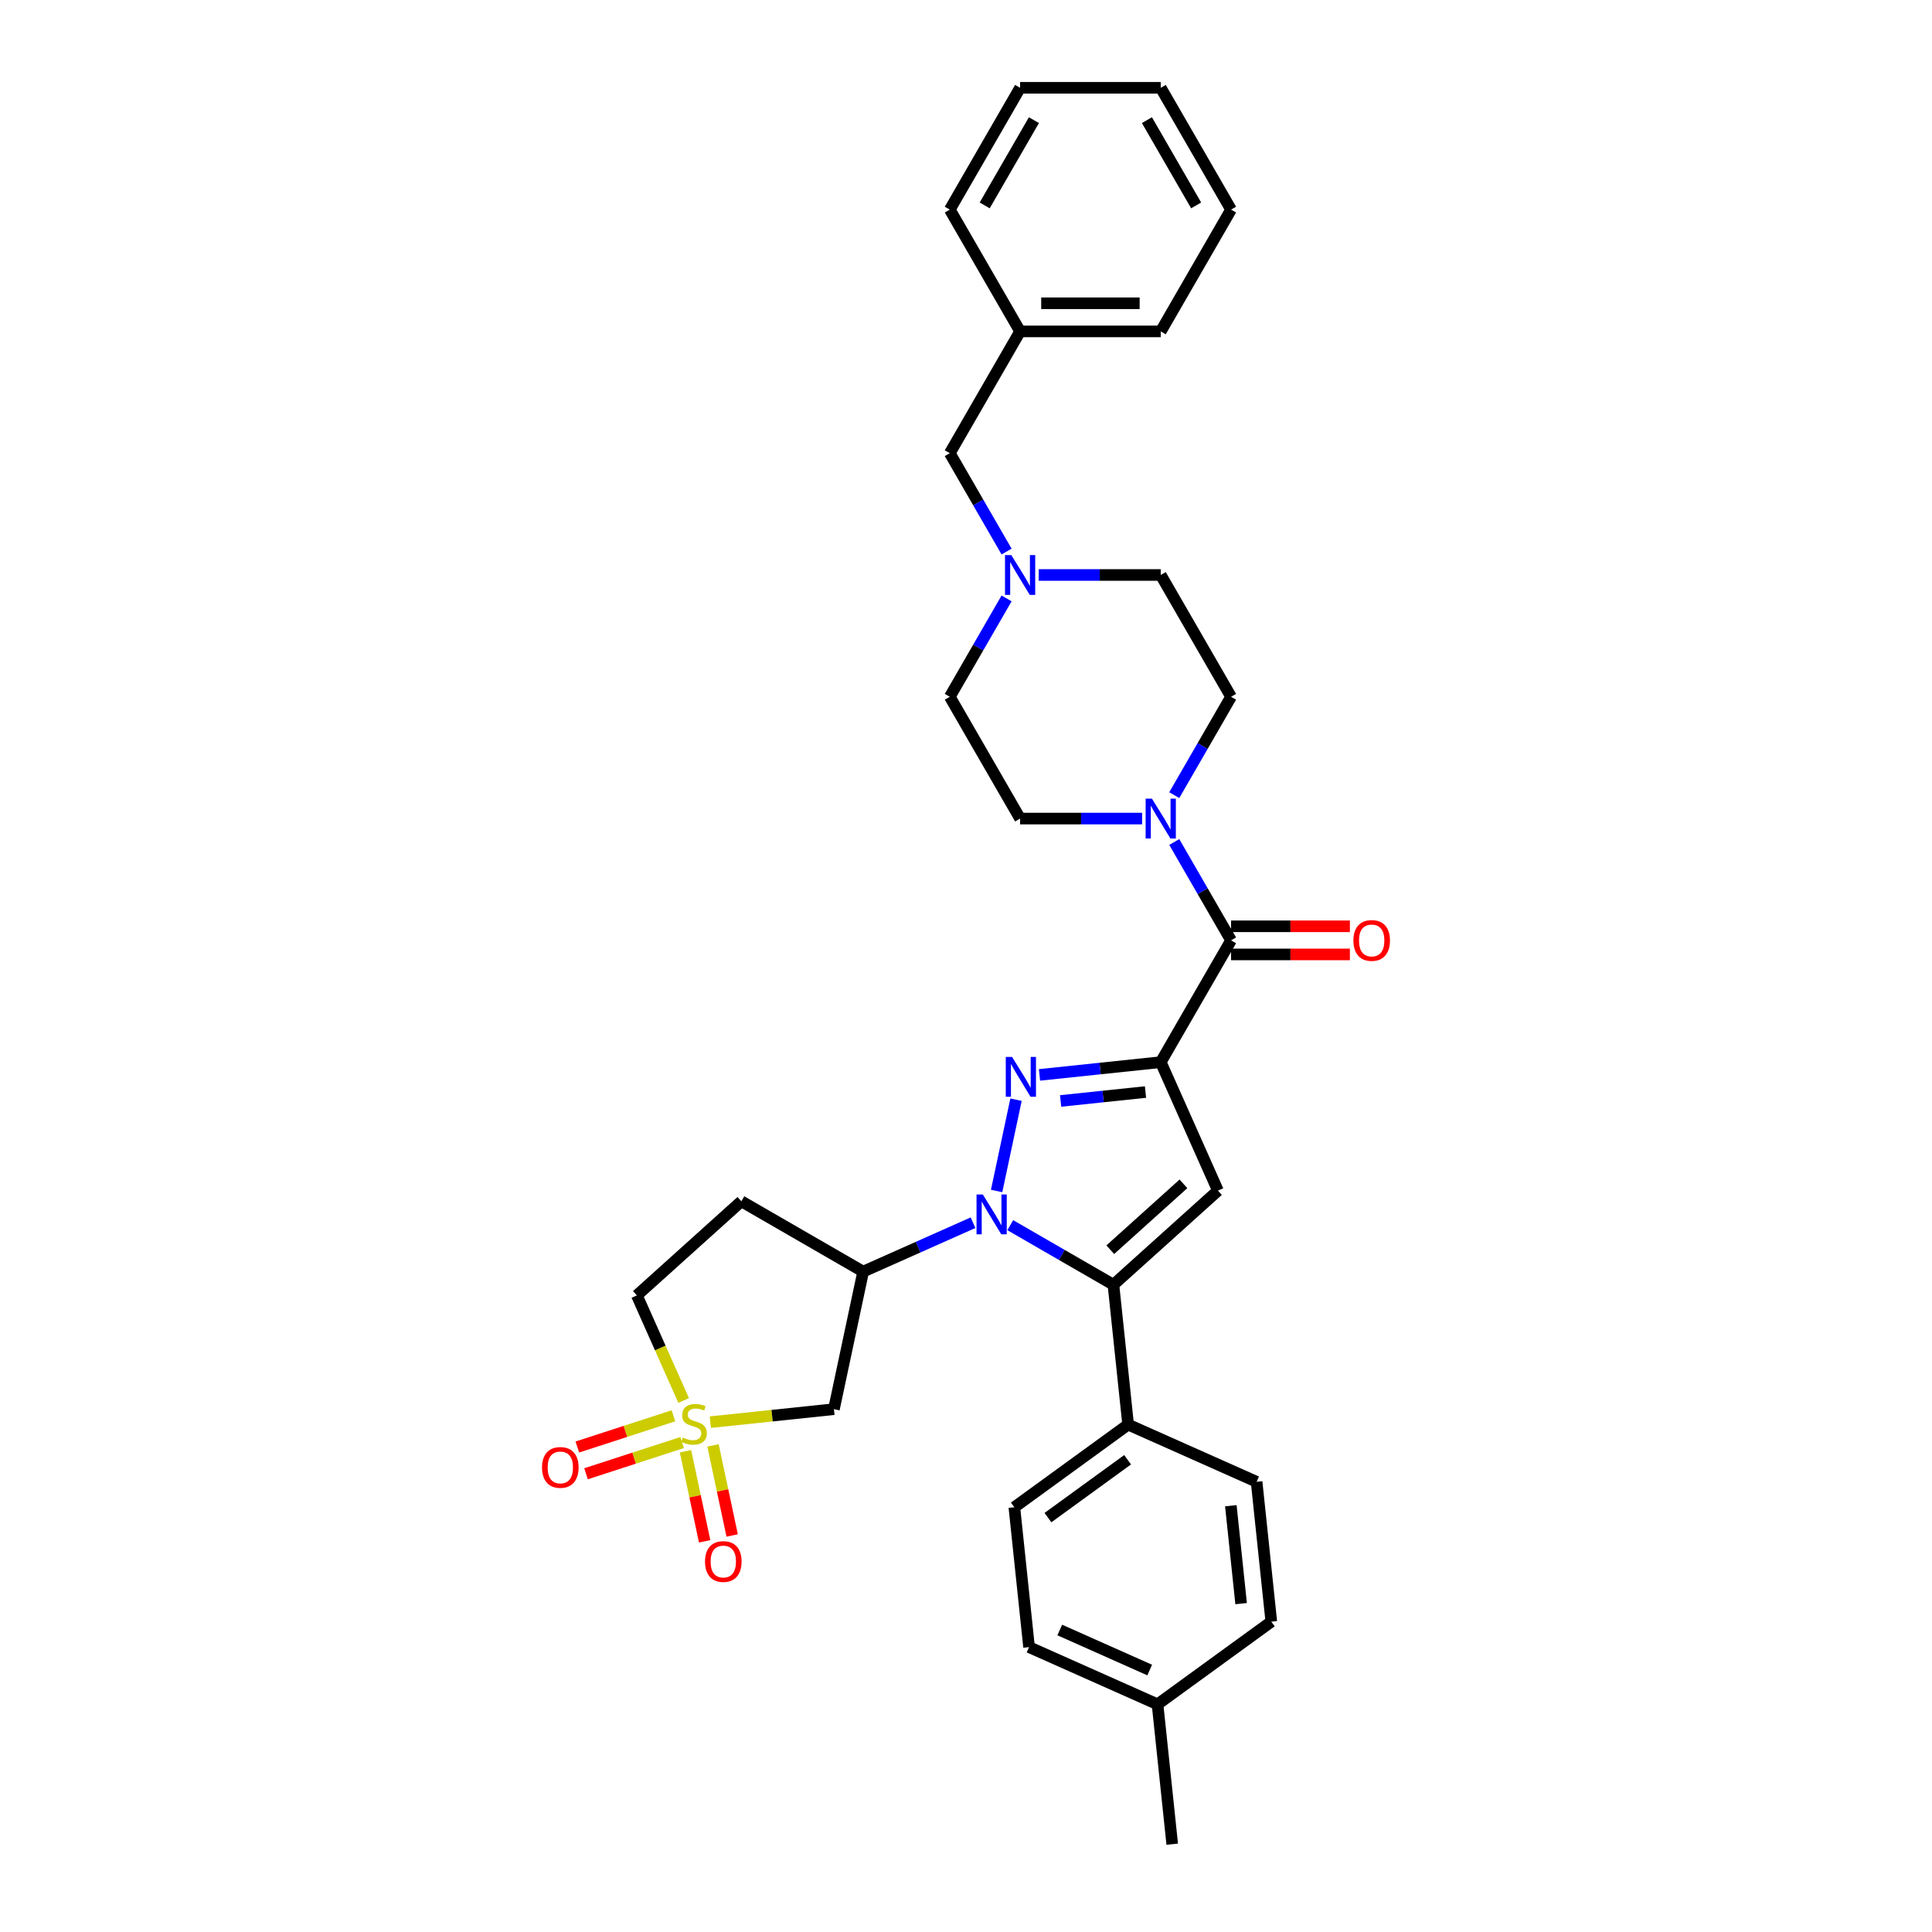<?xml version='1.0' encoding='iso-8859-1'?>
<svg version='1.1' baseProfile='full'
              xmlns='http://www.w3.org/2000/svg'
                      xmlns:rdkit='http://www.rdkit.org/xml'
                      xmlns:xlink='http://www.w3.org/1999/xlink'
                  xml:space='preserve'
width='1000px' height='1000px' viewBox='0 0 1000 1000'>
<!-- END OF HEADER -->
<rect style='opacity:1.0;fill:#FFFFFF;stroke:none' width='1000' height='1000' x='0' y='0'> </rect>
<path class='bond-1' d='M 600.797,549.769 L 569.419,553.067' style='fill:none;fill-rule:evenodd;stroke:#000000;stroke-width:6px;stroke-linecap:butt;stroke-linejoin:miter;stroke-opacity:1' />
<path class='bond-1' d='M 569.419,553.067 L 538.042,556.365' style='fill:none;fill-rule:evenodd;stroke:#0000FF;stroke-width:6px;stroke-linecap:butt;stroke-linejoin:miter;stroke-opacity:1' />
<path class='bond-1' d='M 592.905,565.237 L 570.941,567.545' style='fill:none;fill-rule:evenodd;stroke:#000000;stroke-width:6px;stroke-linecap:butt;stroke-linejoin:miter;stroke-opacity:1' />
<path class='bond-1' d='M 570.941,567.545 L 548.977,569.854' style='fill:none;fill-rule:evenodd;stroke:#0000FF;stroke-width:6px;stroke-linecap:butt;stroke-linejoin:miter;stroke-opacity:1' />
<path class='bond-4' d='M 600.797,549.769 L 630.404,616.267' style='fill:none;fill-rule:evenodd;stroke:#000000;stroke-width:6px;stroke-linecap:butt;stroke-linejoin:miter;stroke-opacity:1' />
<path class='bond-5' d='M 600.797,549.769 L 637.193,486.73' style='fill:none;fill-rule:evenodd;stroke:#000000;stroke-width:6px;stroke-linecap:butt;stroke-linejoin:miter;stroke-opacity:1' />
<path class='bond-0' d='M 515.848,616.452 L 525.892,569.195' style='fill:none;fill-rule:evenodd;stroke:#0000FF;stroke-width:6px;stroke-linecap:butt;stroke-linejoin:miter;stroke-opacity:1' />
<path class='bond-6' d='M 503.632,632.87 L 475.202,645.528' style='fill:none;fill-rule:evenodd;stroke:#0000FF;stroke-width:6px;stroke-linecap:butt;stroke-linejoin:miter;stroke-opacity:1' />
<path class='bond-6' d='M 475.202,645.528 L 446.772,658.186' style='fill:none;fill-rule:evenodd;stroke:#000000;stroke-width:6px;stroke-linecap:butt;stroke-linejoin:miter;stroke-opacity:1' />
<path class='bond-33' d='M 522.908,634.143 L 549.608,649.559' style='fill:none;fill-rule:evenodd;stroke:#0000FF;stroke-width:6px;stroke-linecap:butt;stroke-linejoin:miter;stroke-opacity:1' />
<path class='bond-33' d='M 549.608,649.559 L 576.309,664.974' style='fill:none;fill-rule:evenodd;stroke:#000000;stroke-width:6px;stroke-linecap:butt;stroke-linejoin:miter;stroke-opacity:1' />
<path class='bond-2' d='M 367.674,736.109 L 399.656,732.748' style='fill:none;fill-rule:evenodd;stroke:#CCCC00;stroke-width:6px;stroke-linecap:butt;stroke-linejoin:miter;stroke-opacity:1' />
<path class='bond-2' d='M 399.656,732.748 L 431.637,729.386' style='fill:none;fill-rule:evenodd;stroke:#000000;stroke-width:6px;stroke-linecap:butt;stroke-linejoin:miter;stroke-opacity:1' />
<path class='bond-11' d='M 354.814,751.16 L 359.769,774.475' style='fill:none;fill-rule:evenodd;stroke:#CCCC00;stroke-width:6px;stroke-linecap:butt;stroke-linejoin:miter;stroke-opacity:1' />
<path class='bond-11' d='M 359.769,774.475 L 364.725,797.789' style='fill:none;fill-rule:evenodd;stroke:#FF0000;stroke-width:6px;stroke-linecap:butt;stroke-linejoin:miter;stroke-opacity:1' />
<path class='bond-11' d='M 369.054,748.133 L 374.01,771.448' style='fill:none;fill-rule:evenodd;stroke:#CCCC00;stroke-width:6px;stroke-linecap:butt;stroke-linejoin:miter;stroke-opacity:1' />
<path class='bond-11' d='M 374.01,771.448 L 378.965,794.763' style='fill:none;fill-rule:evenodd;stroke:#FF0000;stroke-width:6px;stroke-linecap:butt;stroke-linejoin:miter;stroke-opacity:1' />
<path class='bond-12' d='M 348.566,732.811 L 323.697,740.892' style='fill:none;fill-rule:evenodd;stroke:#CCCC00;stroke-width:6px;stroke-linecap:butt;stroke-linejoin:miter;stroke-opacity:1' />
<path class='bond-12' d='M 323.697,740.892 L 298.828,748.972' style='fill:none;fill-rule:evenodd;stroke:#FF0000;stroke-width:6px;stroke-linecap:butt;stroke-linejoin:miter;stroke-opacity:1' />
<path class='bond-12' d='M 353.065,746.657 L 328.196,754.737' style='fill:none;fill-rule:evenodd;stroke:#CCCC00;stroke-width:6px;stroke-linecap:butt;stroke-linejoin:miter;stroke-opacity:1' />
<path class='bond-12' d='M 328.196,754.737 L 303.326,762.818' style='fill:none;fill-rule:evenodd;stroke:#FF0000;stroke-width:6px;stroke-linecap:butt;stroke-linejoin:miter;stroke-opacity:1' />
<path class='bond-35' d='M 353.858,724.897 L 341.748,697.697' style='fill:none;fill-rule:evenodd;stroke:#CCCC00;stroke-width:6px;stroke-linecap:butt;stroke-linejoin:miter;stroke-opacity:1' />
<path class='bond-35' d='M 341.748,697.697 L 329.638,670.497' style='fill:none;fill-rule:evenodd;stroke:#000000;stroke-width:6px;stroke-linecap:butt;stroke-linejoin:miter;stroke-opacity:1' />
<path class='bond-3' d='M 576.309,664.974 L 630.404,616.267' style='fill:none;fill-rule:evenodd;stroke:#000000;stroke-width:6px;stroke-linecap:butt;stroke-linejoin:miter;stroke-opacity:1' />
<path class='bond-3' d='M 574.682,646.849 L 612.548,612.754' style='fill:none;fill-rule:evenodd;stroke:#000000;stroke-width:6px;stroke-linecap:butt;stroke-linejoin:miter;stroke-opacity:1' />
<path class='bond-10' d='M 576.309,664.974 L 583.918,737.367' style='fill:none;fill-rule:evenodd;stroke:#000000;stroke-width:6px;stroke-linecap:butt;stroke-linejoin:miter;stroke-opacity:1' />
<path class='bond-8' d='M 637.193,486.73 L 622.496,461.274' style='fill:none;fill-rule:evenodd;stroke:#000000;stroke-width:6px;stroke-linecap:butt;stroke-linejoin:miter;stroke-opacity:1' />
<path class='bond-8' d='M 622.496,461.274 L 607.799,435.817' style='fill:none;fill-rule:evenodd;stroke:#0000FF;stroke-width:6px;stroke-linecap:butt;stroke-linejoin:miter;stroke-opacity:1' />
<path class='bond-15' d='M 637.193,494.009 L 667.947,494.009' style='fill:none;fill-rule:evenodd;stroke:#000000;stroke-width:6px;stroke-linecap:butt;stroke-linejoin:miter;stroke-opacity:1' />
<path class='bond-15' d='M 667.947,494.009 L 698.702,494.009' style='fill:none;fill-rule:evenodd;stroke:#FF0000;stroke-width:6px;stroke-linecap:butt;stroke-linejoin:miter;stroke-opacity:1' />
<path class='bond-15' d='M 637.193,479.451 L 667.947,479.451' style='fill:none;fill-rule:evenodd;stroke:#000000;stroke-width:6px;stroke-linecap:butt;stroke-linejoin:miter;stroke-opacity:1' />
<path class='bond-15' d='M 667.947,479.451 L 698.702,479.451' style='fill:none;fill-rule:evenodd;stroke:#FF0000;stroke-width:6px;stroke-linecap:butt;stroke-linejoin:miter;stroke-opacity:1' />
<path class='bond-7' d='M 446.772,658.186 L 431.637,729.386' style='fill:none;fill-rule:evenodd;stroke:#000000;stroke-width:6px;stroke-linecap:butt;stroke-linejoin:miter;stroke-opacity:1' />
<path class='bond-13' d='M 446.772,658.186 L 383.732,621.79' style='fill:none;fill-rule:evenodd;stroke:#000000;stroke-width:6px;stroke-linecap:butt;stroke-linejoin:miter;stroke-opacity:1' />
<path class='bond-16' d='M 607.799,411.563 L 622.496,386.107' style='fill:none;fill-rule:evenodd;stroke:#0000FF;stroke-width:6px;stroke-linecap:butt;stroke-linejoin:miter;stroke-opacity:1' />
<path class='bond-16' d='M 622.496,386.107 L 637.193,360.651' style='fill:none;fill-rule:evenodd;stroke:#000000;stroke-width:6px;stroke-linecap:butt;stroke-linejoin:miter;stroke-opacity:1' />
<path class='bond-17' d='M 591.159,423.69 L 559.582,423.69' style='fill:none;fill-rule:evenodd;stroke:#0000FF;stroke-width:6px;stroke-linecap:butt;stroke-linejoin:miter;stroke-opacity:1' />
<path class='bond-17' d='M 559.582,423.69 L 528.005,423.69' style='fill:none;fill-rule:evenodd;stroke:#000000;stroke-width:6px;stroke-linecap:butt;stroke-linejoin:miter;stroke-opacity:1' />
<path class='bond-9' d='M 521.004,309.739 L 506.307,335.195' style='fill:none;fill-rule:evenodd;stroke:#0000FF;stroke-width:6px;stroke-linecap:butt;stroke-linejoin:miter;stroke-opacity:1' />
<path class='bond-9' d='M 506.307,335.195 L 491.61,360.651' style='fill:none;fill-rule:evenodd;stroke:#000000;stroke-width:6px;stroke-linecap:butt;stroke-linejoin:miter;stroke-opacity:1' />
<path class='bond-18' d='M 521.004,285.485 L 506.307,260.029' style='fill:none;fill-rule:evenodd;stroke:#0000FF;stroke-width:6px;stroke-linecap:butt;stroke-linejoin:miter;stroke-opacity:1' />
<path class='bond-18' d='M 506.307,260.029 L 491.61,234.572' style='fill:none;fill-rule:evenodd;stroke:#000000;stroke-width:6px;stroke-linecap:butt;stroke-linejoin:miter;stroke-opacity:1' />
<path class='bond-34' d='M 537.643,297.612 L 569.22,297.612' style='fill:none;fill-rule:evenodd;stroke:#0000FF;stroke-width:6px;stroke-linecap:butt;stroke-linejoin:miter;stroke-opacity:1' />
<path class='bond-34' d='M 569.22,297.612 L 600.797,297.612' style='fill:none;fill-rule:evenodd;stroke:#000000;stroke-width:6px;stroke-linecap:butt;stroke-linejoin:miter;stroke-opacity:1' />
<path class='bond-19' d='M 583.918,737.367 L 525.028,780.153' style='fill:none;fill-rule:evenodd;stroke:#000000;stroke-width:6px;stroke-linecap:butt;stroke-linejoin:miter;stroke-opacity:1' />
<path class='bond-19' d='M 583.642,755.563 L 542.419,785.513' style='fill:none;fill-rule:evenodd;stroke:#000000;stroke-width:6px;stroke-linecap:butt;stroke-linejoin:miter;stroke-opacity:1' />
<path class='bond-20' d='M 583.918,737.367 L 650.416,766.974' style='fill:none;fill-rule:evenodd;stroke:#000000;stroke-width:6px;stroke-linecap:butt;stroke-linejoin:miter;stroke-opacity:1' />
<path class='bond-14' d='M 383.732,621.79 L 329.638,670.497' style='fill:none;fill-rule:evenodd;stroke:#000000;stroke-width:6px;stroke-linecap:butt;stroke-linejoin:miter;stroke-opacity:1' />
<path class='bond-21' d='M 637.193,360.651 L 600.797,297.612' style='fill:none;fill-rule:evenodd;stroke:#000000;stroke-width:6px;stroke-linecap:butt;stroke-linejoin:miter;stroke-opacity:1' />
<path class='bond-22' d='M 528.005,423.69 L 491.61,360.651' style='fill:none;fill-rule:evenodd;stroke:#000000;stroke-width:6px;stroke-linecap:butt;stroke-linejoin:miter;stroke-opacity:1' />
<path class='bond-26' d='M 491.61,234.572 L 528.005,171.533' style='fill:none;fill-rule:evenodd;stroke:#000000;stroke-width:6px;stroke-linecap:butt;stroke-linejoin:miter;stroke-opacity:1' />
<path class='bond-23' d='M 525.028,780.153 L 532.637,852.546' style='fill:none;fill-rule:evenodd;stroke:#000000;stroke-width:6px;stroke-linecap:butt;stroke-linejoin:miter;stroke-opacity:1' />
<path class='bond-24' d='M 650.416,766.974 L 658.025,839.367' style='fill:none;fill-rule:evenodd;stroke:#000000;stroke-width:6px;stroke-linecap:butt;stroke-linejoin:miter;stroke-opacity:1' />
<path class='bond-24' d='M 637.079,779.355 L 642.405,830.03' style='fill:none;fill-rule:evenodd;stroke:#000000;stroke-width:6px;stroke-linecap:butt;stroke-linejoin:miter;stroke-opacity:1' />
<path class='bond-36' d='M 532.637,852.546 L 599.136,882.153' style='fill:none;fill-rule:evenodd;stroke:#000000;stroke-width:6px;stroke-linecap:butt;stroke-linejoin:miter;stroke-opacity:1' />
<path class='bond-36' d='M 548.533,843.687 L 595.082,864.412' style='fill:none;fill-rule:evenodd;stroke:#000000;stroke-width:6px;stroke-linecap:butt;stroke-linejoin:miter;stroke-opacity:1' />
<path class='bond-25' d='M 658.025,839.367 L 599.136,882.153' style='fill:none;fill-rule:evenodd;stroke:#000000;stroke-width:6px;stroke-linecap:butt;stroke-linejoin:miter;stroke-opacity:1' />
<path class='bond-27' d='M 599.136,882.153 L 606.744,954.545' style='fill:none;fill-rule:evenodd;stroke:#000000;stroke-width:6px;stroke-linecap:butt;stroke-linejoin:miter;stroke-opacity:1' />
<path class='bond-28' d='M 528.005,171.533 L 600.797,171.533' style='fill:none;fill-rule:evenodd;stroke:#000000;stroke-width:6px;stroke-linecap:butt;stroke-linejoin:miter;stroke-opacity:1' />
<path class='bond-28' d='M 538.924,156.975 L 589.878,156.975' style='fill:none;fill-rule:evenodd;stroke:#000000;stroke-width:6px;stroke-linecap:butt;stroke-linejoin:miter;stroke-opacity:1' />
<path class='bond-29' d='M 528.005,171.533 L 491.61,108.494' style='fill:none;fill-rule:evenodd;stroke:#000000;stroke-width:6px;stroke-linecap:butt;stroke-linejoin:miter;stroke-opacity:1' />
<path class='bond-31' d='M 600.797,171.533 L 637.193,108.494' style='fill:none;fill-rule:evenodd;stroke:#000000;stroke-width:6px;stroke-linecap:butt;stroke-linejoin:miter;stroke-opacity:1' />
<path class='bond-30' d='M 491.61,108.494 L 528.005,45.455' style='fill:none;fill-rule:evenodd;stroke:#000000;stroke-width:6px;stroke-linecap:butt;stroke-linejoin:miter;stroke-opacity:1' />
<path class='bond-30' d='M 509.677,106.317 L 535.154,62.19' style='fill:none;fill-rule:evenodd;stroke:#000000;stroke-width:6px;stroke-linecap:butt;stroke-linejoin:miter;stroke-opacity:1' />
<path class='bond-32' d='M 528.005,45.455 L 600.797,45.455' style='fill:none;fill-rule:evenodd;stroke:#000000;stroke-width:6px;stroke-linecap:butt;stroke-linejoin:miter;stroke-opacity:1' />
<path class='bond-37' d='M 637.193,108.494 L 600.797,45.455' style='fill:none;fill-rule:evenodd;stroke:#000000;stroke-width:6px;stroke-linecap:butt;stroke-linejoin:miter;stroke-opacity:1' />
<path class='bond-37' d='M 619.125,106.317 L 593.648,62.19' style='fill:none;fill-rule:evenodd;stroke:#000000;stroke-width:6px;stroke-linecap:butt;stroke-linejoin:miter;stroke-opacity:1' />
<path  class='atom-1' d='M 508.713 618.271
L 515.468 629.19
Q 516.138 630.267, 517.215 632.218
Q 518.293 634.169, 518.351 634.285
L 518.351 618.271
L 521.088 618.271
L 521.088 638.886
L 518.263 638.886
L 511.013 626.948
Q 510.169 625.551, 509.266 623.949
Q 508.393 622.348, 508.131 621.853
L 508.131 638.886
L 505.452 638.886
L 505.452 618.271
L 508.713 618.271
' fill='#0000FF'/>
<path  class='atom-2' d='M 523.847 547.071
L 530.602 557.989
Q 531.272 559.067, 532.349 561.017
Q 533.427 562.968, 533.485 563.085
L 533.485 547.071
L 536.222 547.071
L 536.222 567.685
L 533.398 567.685
L 526.148 555.747
Q 525.303 554.35, 524.401 552.748
Q 523.527 551.147, 523.265 550.652
L 523.265 567.685
L 520.586 567.685
L 520.586 547.071
L 523.847 547.071
' fill='#0000FF'/>
<path  class='atom-3' d='M 353.421 744.071
Q 353.654 744.158, 354.615 744.566
Q 355.576 744.973, 356.624 745.235
Q 357.701 745.468, 358.75 745.468
Q 360.7 745.468, 361.836 744.536
Q 362.972 743.576, 362.972 741.916
Q 362.972 740.78, 362.389 740.082
Q 361.836 739.383, 360.963 739.004
Q 360.089 738.626, 358.633 738.189
Q 356.799 737.636, 355.692 737.112
Q 354.615 736.588, 353.829 735.481
Q 353.072 734.375, 353.072 732.511
Q 353.072 729.92, 354.819 728.319
Q 356.595 726.717, 360.089 726.717
Q 362.477 726.717, 365.184 727.853
L 364.515 730.095
Q 362.04 729.076, 360.176 729.076
Q 358.167 729.076, 357.061 729.92
Q 355.954 730.735, 355.984 732.162
Q 355.984 733.268, 356.537 733.938
Q 357.119 734.608, 357.934 734.986
Q 358.779 735.365, 360.176 735.801
Q 362.04 736.384, 363.146 736.966
Q 364.253 737.548, 365.039 738.742
Q 365.854 739.907, 365.854 741.916
Q 365.854 744.769, 363.932 746.313
Q 362.04 747.827, 358.866 747.827
Q 357.032 747.827, 355.634 747.419
Q 354.266 747.04, 352.635 746.371
L 353.421 744.071
' fill='#CCCC00'/>
<path  class='atom-9' d='M 596.24 413.383
L 602.995 424.302
Q 603.665 425.379, 604.742 427.33
Q 605.82 429.281, 605.878 429.397
L 605.878 413.383
L 608.615 413.383
L 608.615 433.998
L 605.79 433.998
L 598.54 422.06
Q 597.696 420.662, 596.793 419.061
Q 595.92 417.459, 595.658 416.964
L 595.658 433.998
L 592.979 433.998
L 592.979 413.383
L 596.24 413.383
' fill='#0000FF'/>
<path  class='atom-10' d='M 523.449 287.304
L 530.204 298.223
Q 530.873 299.301, 531.951 301.251
Q 533.028 303.202, 533.086 303.319
L 533.086 287.304
L 535.823 287.304
L 535.823 307.919
L 532.999 307.919
L 525.749 295.981
Q 524.904 294.584, 524.002 292.982
Q 523.128 291.381, 522.866 290.886
L 522.866 307.919
L 520.188 307.919
L 520.188 287.304
L 523.449 287.304
' fill='#0000FF'/>
<path  class='atom-12' d='M 364.916 808.254
Q 364.916 803.305, 367.362 800.538
Q 369.808 797.772, 374.379 797.772
Q 378.95 797.772, 381.396 800.538
Q 383.842 803.305, 383.842 808.254
Q 383.842 813.262, 381.367 816.116
Q 378.892 818.94, 374.379 818.94
Q 369.837 818.94, 367.362 816.116
Q 364.916 813.292, 364.916 808.254
M 374.379 816.611
Q 377.523 816.611, 379.212 814.514
Q 380.93 812.389, 380.93 808.254
Q 380.93 804.207, 379.212 802.169
Q 377.523 800.102, 374.379 800.102
Q 371.234 800.102, 369.516 802.14
Q 367.828 804.178, 367.828 808.254
Q 367.828 812.418, 369.516 814.514
Q 371.234 816.611, 374.379 816.611
' fill='#FF0000'/>
<path  class='atom-13' d='M 280.553 759.547
Q 280.553 754.597, 282.999 751.831
Q 285.444 749.065, 290.016 749.065
Q 294.587 749.065, 297.033 751.831
Q 299.479 754.597, 299.479 759.547
Q 299.479 764.555, 297.004 767.409
Q 294.529 770.233, 290.016 770.233
Q 285.474 770.233, 282.999 767.409
Q 280.553 764.584, 280.553 759.547
M 290.016 767.904
Q 293.16 767.904, 294.849 765.807
Q 296.567 763.682, 296.567 759.547
Q 296.567 755.5, 294.849 753.462
Q 293.16 751.395, 290.016 751.395
Q 286.871 751.395, 285.153 753.433
Q 283.465 755.471, 283.465 759.547
Q 283.465 763.711, 285.153 765.807
Q 286.871 767.904, 290.016 767.904
' fill='#FF0000'/>
<path  class='atom-16' d='M 700.521 486.788
Q 700.521 481.838, 702.967 479.072
Q 705.413 476.306, 709.984 476.306
Q 714.556 476.306, 717.001 479.072
Q 719.447 481.838, 719.447 486.788
Q 719.447 491.796, 716.972 494.649
Q 714.497 497.474, 709.984 497.474
Q 705.442 497.474, 702.967 494.649
Q 700.521 491.825, 700.521 486.788
M 709.984 495.144
Q 713.129 495.144, 714.818 493.048
Q 716.535 490.922, 716.535 486.788
Q 716.535 482.741, 714.818 480.703
Q 713.129 478.635, 709.984 478.635
Q 706.84 478.635, 705.122 480.673
Q 703.433 482.712, 703.433 486.788
Q 703.433 490.952, 705.122 493.048
Q 706.84 495.144, 709.984 495.144
' fill='#FF0000'/>
</svg>
